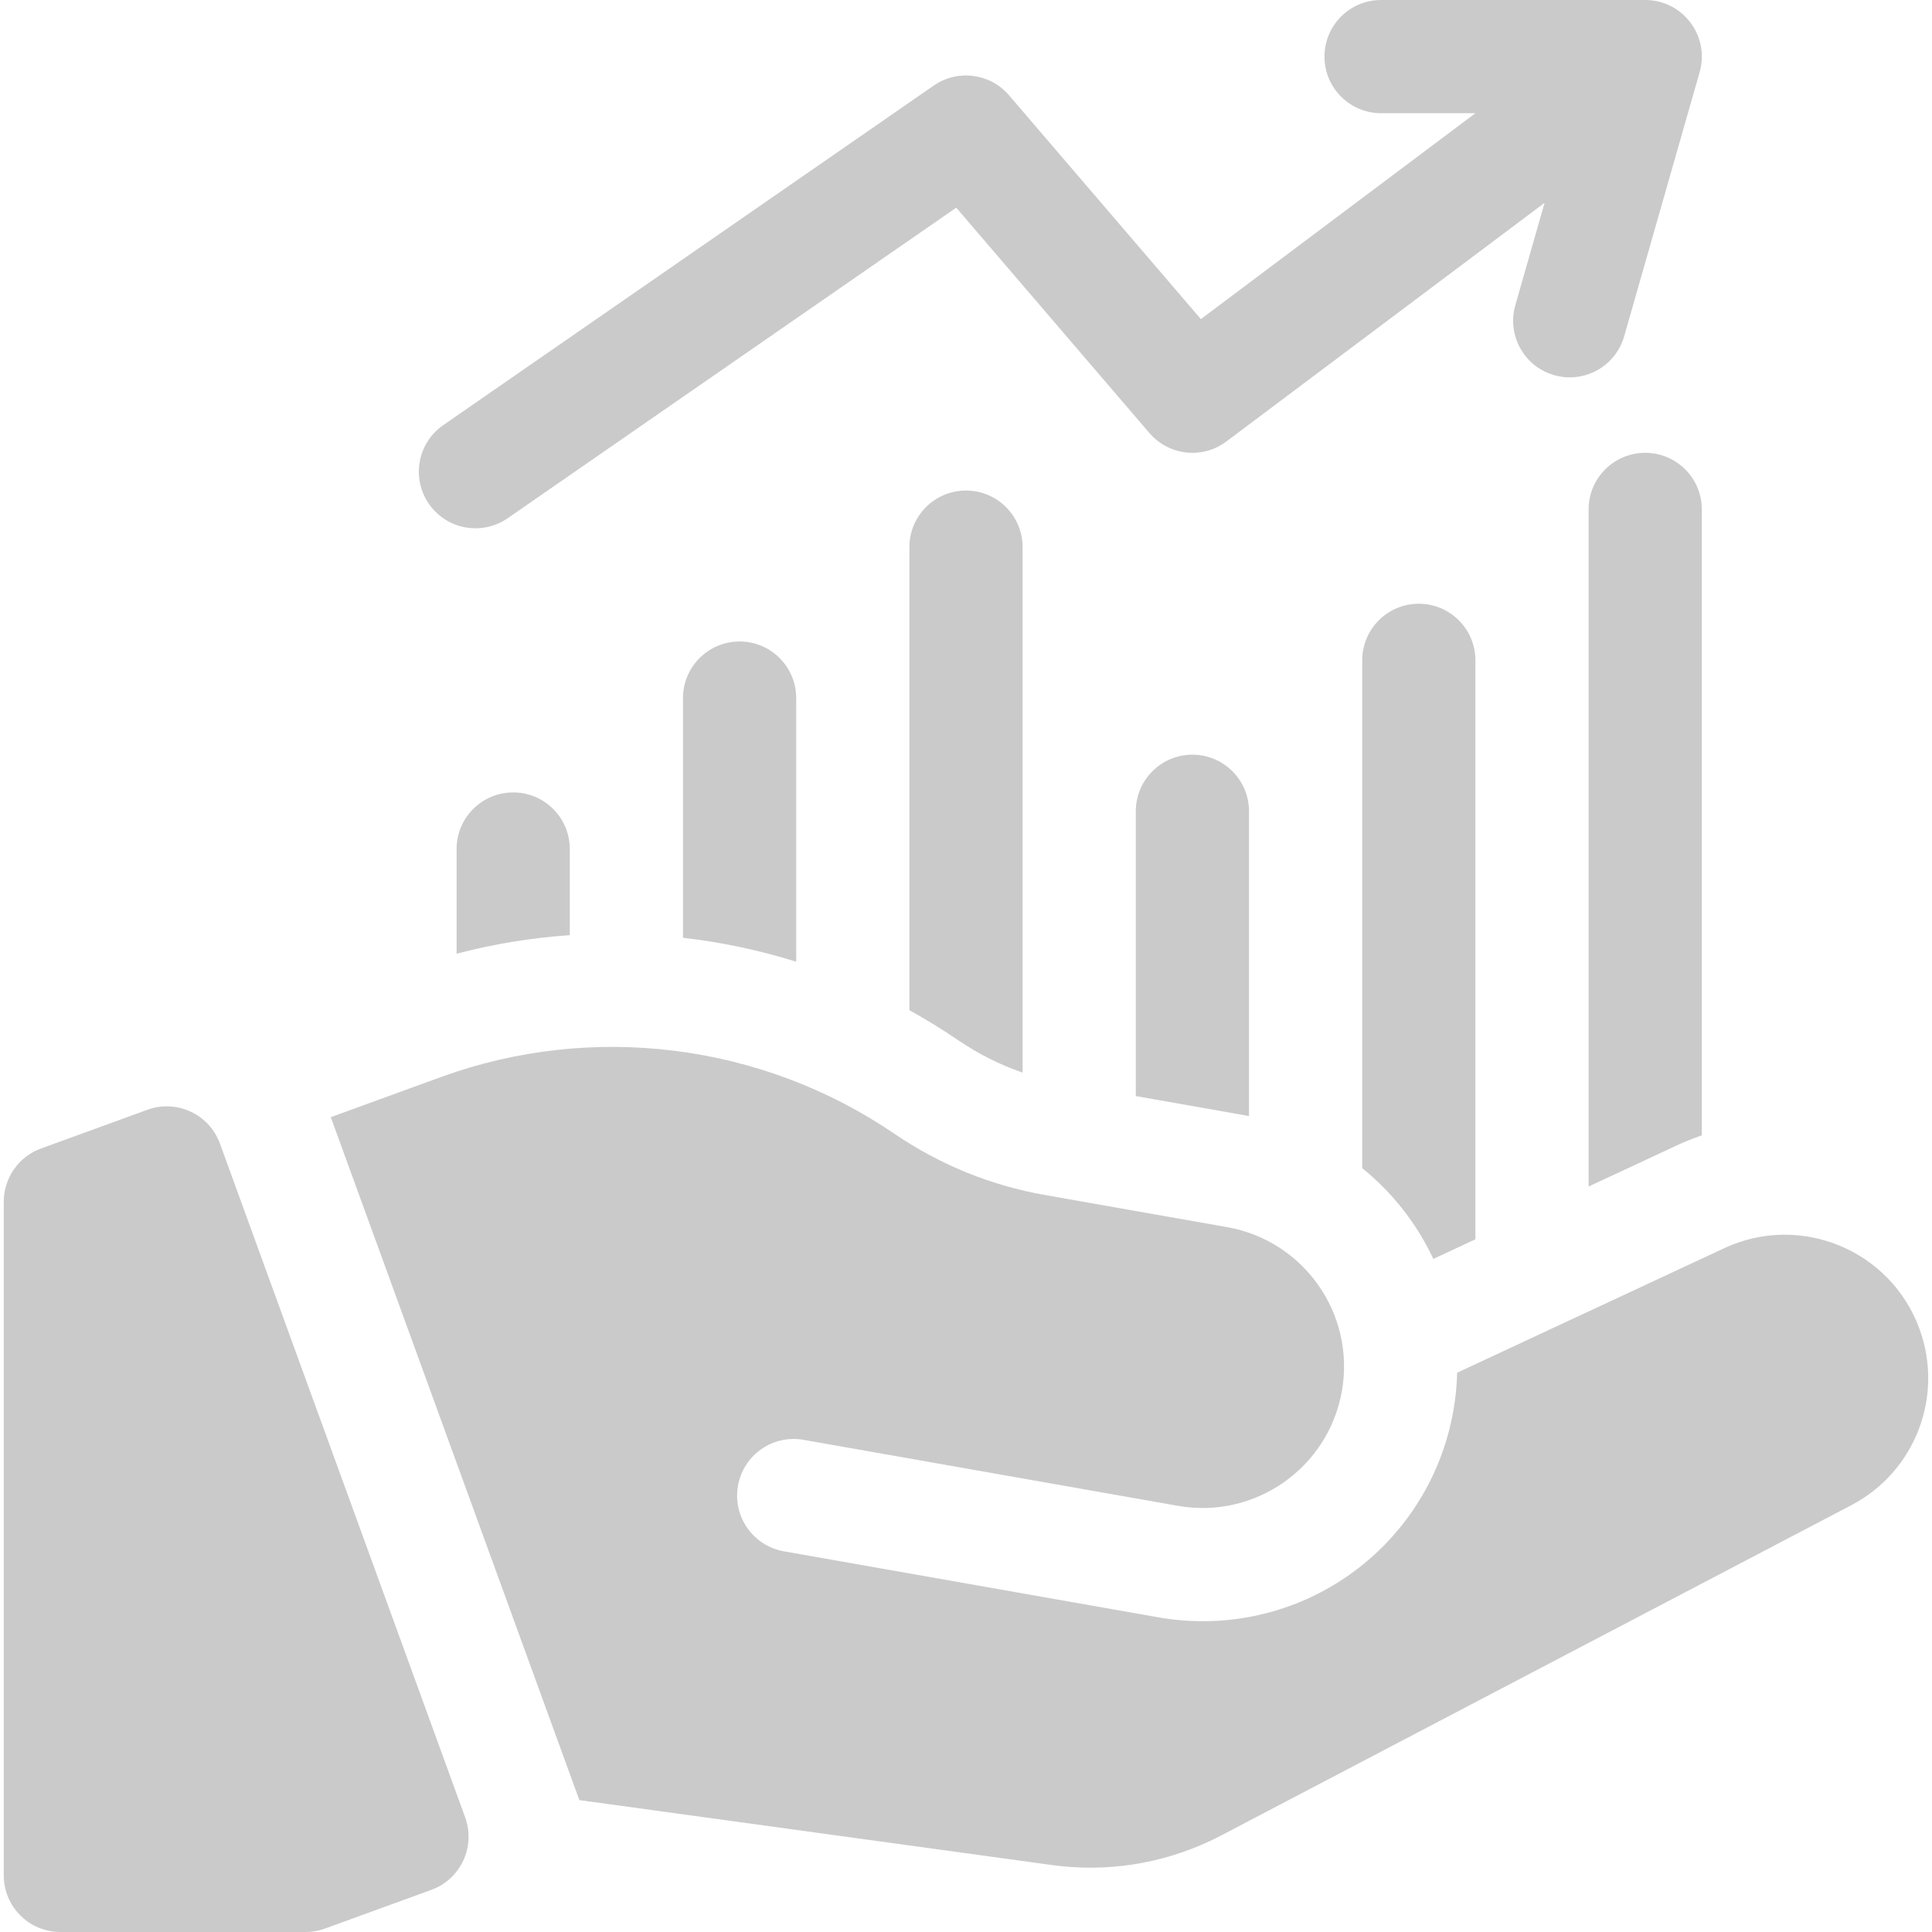 <?xml version="1.0" encoding="UTF-8" standalone="no"?>
<!DOCTYPE svg PUBLIC "-//W3C//DTD SVG 1.1//EN" "http://www.w3.org/Graphics/SVG/1.1/DTD/svg11.dtd">
<svg width="100%" height="100%" viewBox="0 0 512 512" version="1.1" xmlns="http://www.w3.org/2000/svg" xmlns:xlink="http://www.w3.org/1999/xlink" xml:space="preserve" xmlns:serif="http://www.serif.com/" style="fill-rule:evenodd;clip-rule:evenodd;stroke-linejoin:round;stroke-miterlimit:2;">
    <g>
        <path d="M113.667,133.538C118.382,140.349 127.727,142.048 134.538,137.333L253.415,55.033L304.611,114.762C309.756,120.764 318.676,121.743 325,117L409.327,53.755L401.577,80.88C399.301,88.846 403.913,97.148 411.879,99.424C419.845,101.7 428.147,97.087 430.422,89.122L450.422,19.122C453.16,9.539 445.966,-0 436,-0L366,-0C357.716,-0 351,6.716 351,15C351,23.284 357.716,30 366,30L391,30L318.243,84.568L267.389,25.238C262.387,19.402 253.782,18.292 247.462,22.667L117.462,112.667C110.65,117.382 108.951,126.727 113.667,133.538Z" style="fill:rgb(151,151,151);fill-opacity:0.5;fill-rule:nonzero;"/>
        <path d="M121,225L121,252.74C130.818,250.165 140.844,248.521 151,247.826L151,225C151,216.716 144.284,210 136,210C127.716,210 121,216.716 121,225Z" style="fill:rgb(151,151,151);fill-opacity:0.5;fill-rule:nonzero;"/>
        <path d="M181,185L181,248.515C191.222,249.688 201.257,251.818 211,254.869L211,185C211,176.716 204.284,170 196,170C187.716,170 181,176.716 181,185Z" style="fill:rgb(151,151,151);fill-opacity:0.5;fill-rule:nonzero;"/>
        <path d="M241,145L241,267.71C245.399,270.144 249.7,272.79 253.891,275.644C259.243,279.291 264.968,282.17 271,284.258L271,145C271,136.716 264.284,130 256,130C247.716,130 241,136.716 241,145Z" style="fill:rgb(151,151,151);fill-opacity:0.5;fill-rule:nonzero;"/>
        <path d="M301,215L301,290.472L330.404,295.657C330.604,295.692 330.8,295.735 331,295.772L331,215C331,206.716 324.284,200 316,200C307.716,200 301,206.716 301,215Z" style="fill:rgb(151,151,151);fill-opacity:0.5;fill-rule:nonzero;"/>
        <path d="M361,175L361,309.567C369.037,316.06 375.487,324.312 379.845,333.627L391,328.426L391,175C391,166.716 384.284,160 376,160C367.716,160 361,166.716 361,175Z" style="fill:rgb(151,151,151);fill-opacity:0.5;fill-rule:nonzero;"/>
        <path d="M436,120C427.716,120 421,126.716 421,135L421,314.438L444.258,303.594C446.472,302.562 448.722,301.658 451,300.875L451,135C451,126.716 444.284,120 436,120Z" style="fill:rgb(151,151,151);fill-opacity:0.5;fill-rule:nonzero;"/>
        <path d="M508.702,352.231L508.701,352.228C501.076,331.279 477.14,321.364 456.935,330.784L386.165,363.78C386.082,367.109 385.754,370.472 385.159,373.849C379.461,406.174 351.522,429.637 318.732,429.637L318.726,429.637C314.803,429.637 310.846,429.29 306.966,428.606L207.74,411.114C199.581,409.676 194.134,401.896 195.573,393.738C197.012,385.579 204.795,380.129 212.949,381.571L312.174,399.062C332.57,402.658 352.02,389.038 355.615,368.642C359.21,348.246 345.592,328.798 325.196,325.202L276.987,316.702C262.561,314.158 249.107,308.686 237,300.438C201.812,276.465 156.917,270.847 116.907,285.41L87.66,296.055L153.534,477.044L278.68,494.243C293.059,496.219 307.452,494.042 320.532,487.942C321.599,487.445 322.658,486.92 323.707,486.37L490.634,398.885C507.489,390.052 515.211,370.113 508.702,352.231Z" style="fill:rgb(151,151,151);fill-opacity:0.5;fill-rule:nonzero;"/>
        <path d="M58.286,303.068C55.453,295.283 46.845,291.269 39.06,294.103L10.87,304.363C4.944,306.52 1,312.153 1,318.459L1,497C1,505.284 7.716,512 16,512L80.984,512C82.734,512 84.47,511.694 86.114,511.095L114.304,500.835C122.089,498.002 126.103,489.394 123.269,481.609L58.286,303.068Z" style="fill:rgb(151,151,151);fill-opacity:0.5;fill-rule:nonzero;"/>
    </g>
</svg>
